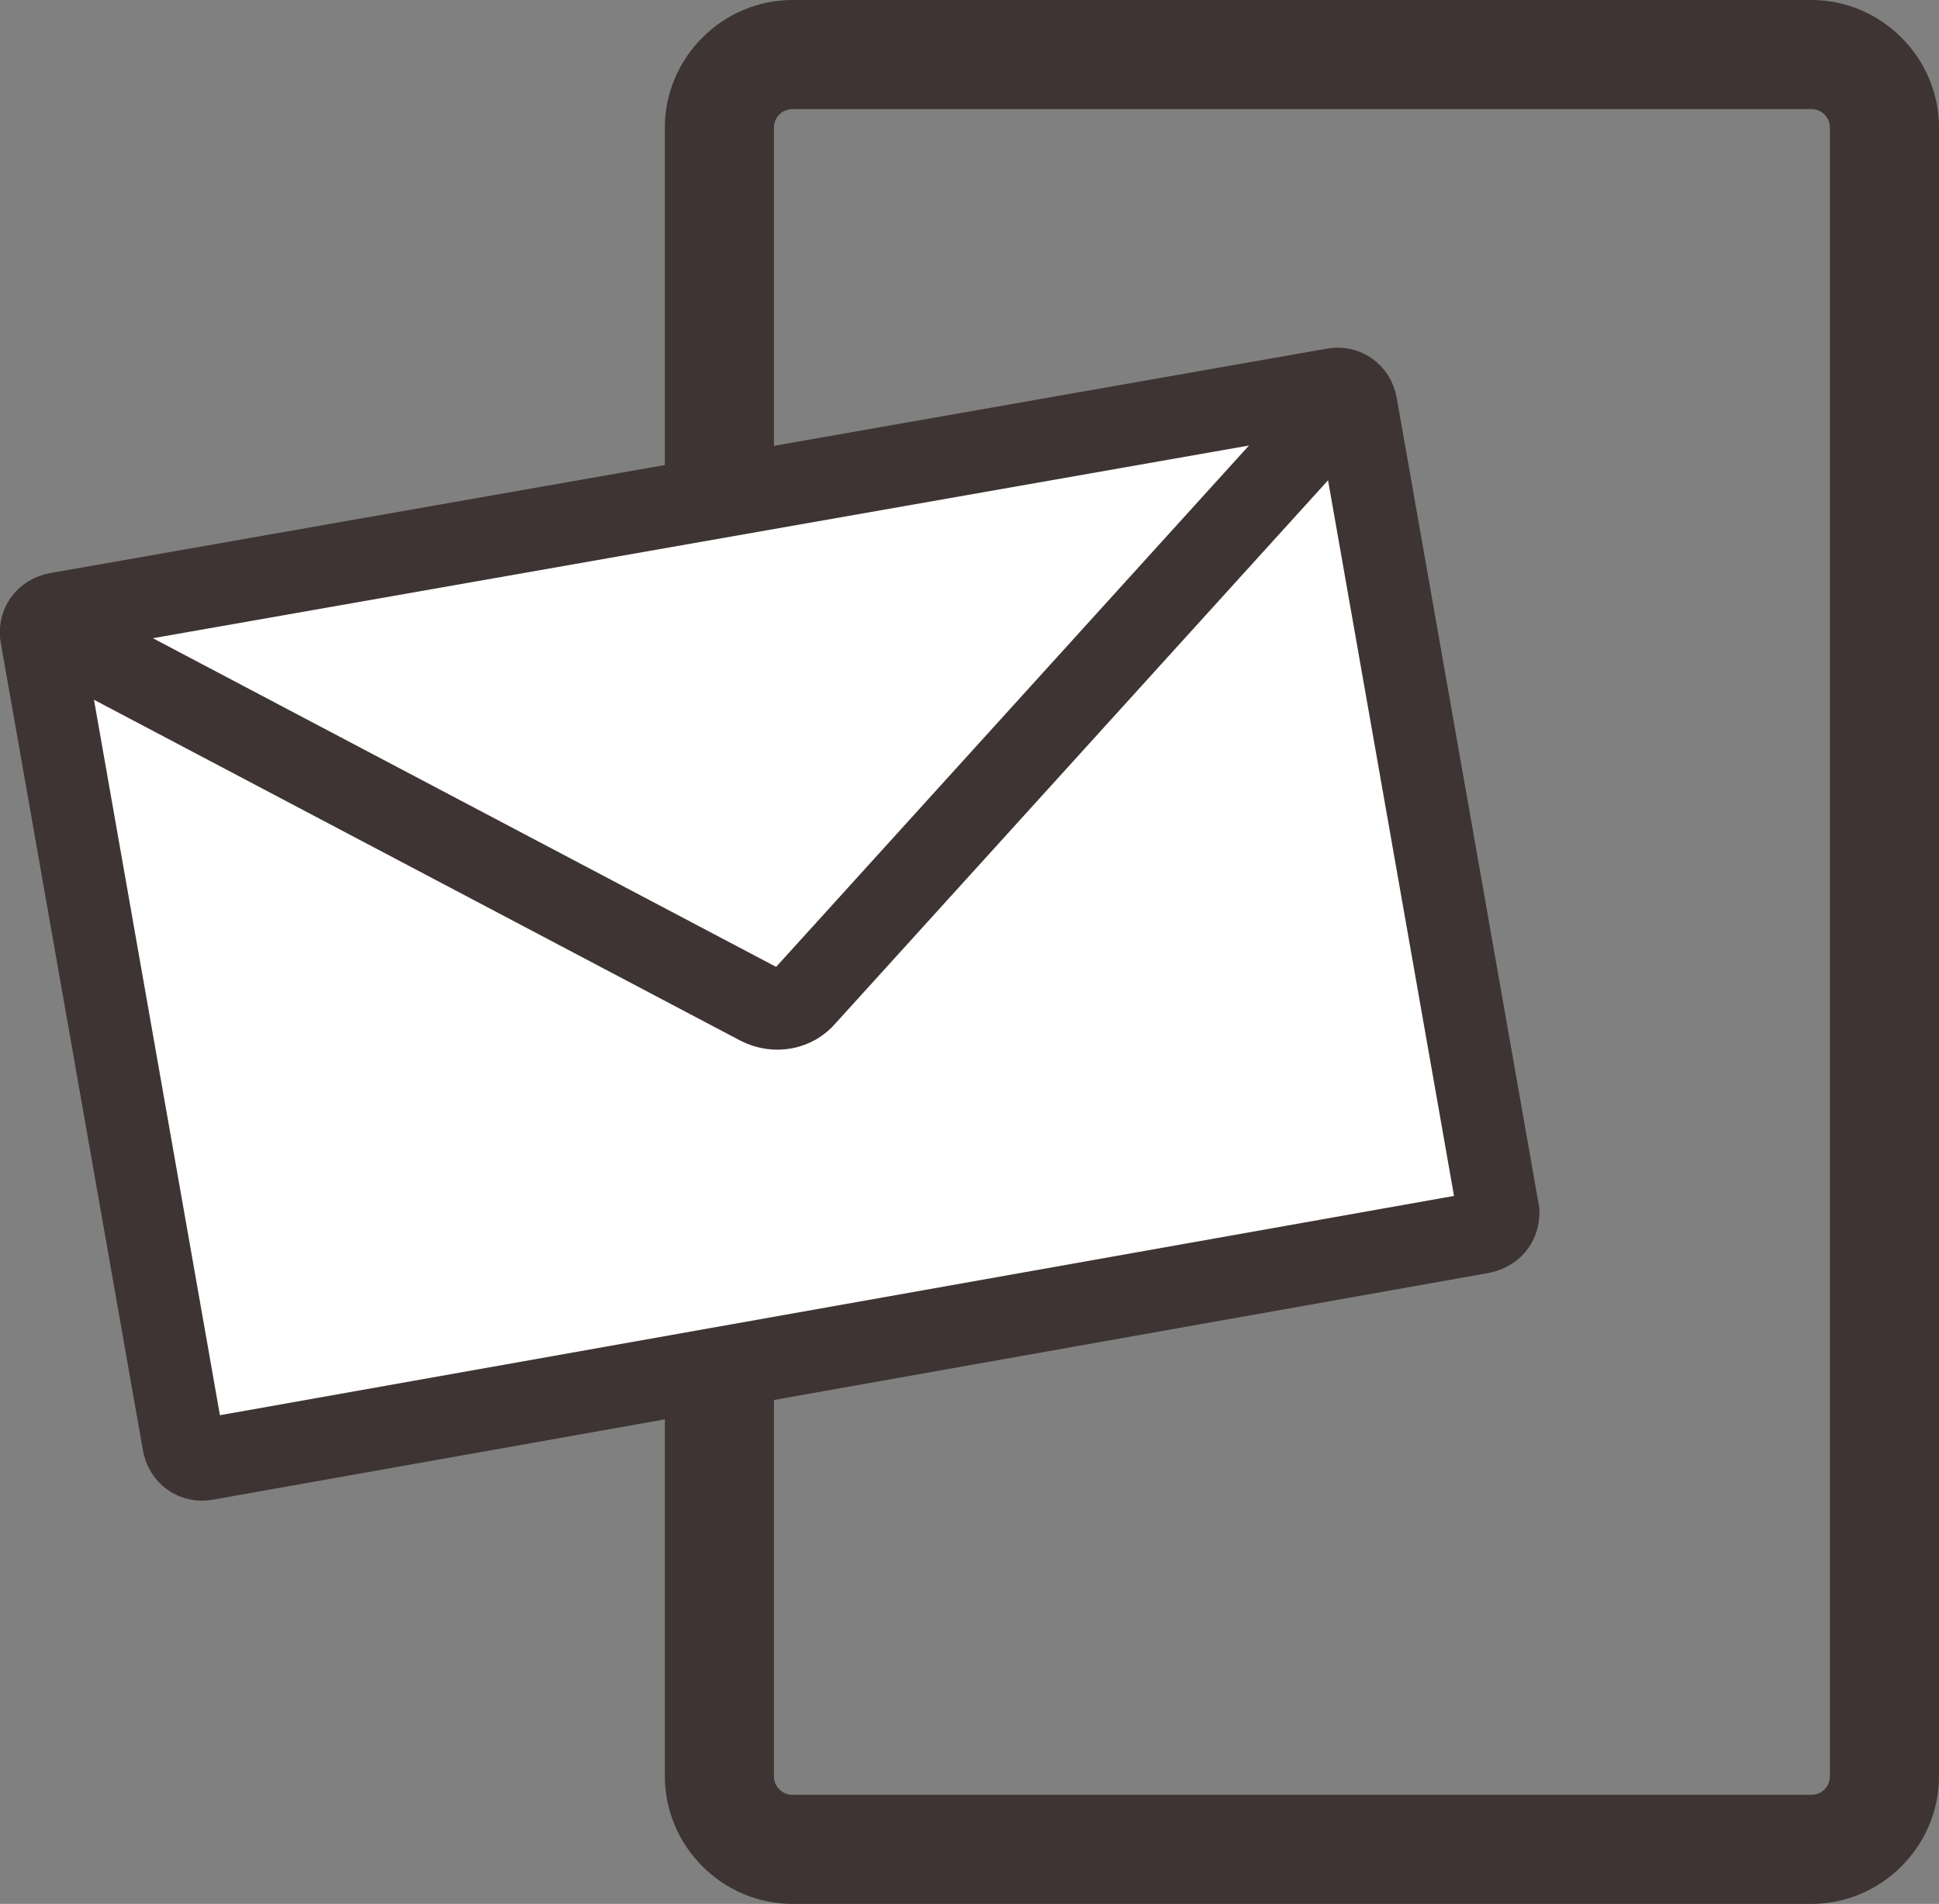 <?xml version="1.0" encoding="utf-8"?>
<!-- Generator: Adobe Illustrator 26.3.1, SVG Export Plug-In . SVG Version: 6.00 Build 0)  -->
<svg version="1.1" id="_イヤー_2" xmlns="http://www.w3.org/2000/svg" xmlns:xlink="http://www.w3.org/1999/xlink" x="0px"
	 y="0px" viewBox="0 0 94.2 92.5" style="enable-background:new 0 0 94.2 92.5;" xml:space="preserve">
<rect x="0" y="0" width="94.2" height="92.5" fill="#808080" stroke="none"/>
<style type="text/css">
	.st0{fill:#3E3433;}
	.st1{fill:#FFFFFF;stroke:#3E3433;stroke-width:3.98;stroke-miterlimit:10;}
	.st2{fill:none;stroke:#3E3433;stroke-width:3.98;stroke-miterlimit:10;}
</style>
<g id="SP2">
	<g>
		<g>
			<path class="st0" d="M88,5.3c0.5,0,0.9,0.4,0.9,0.9v80.1c0,0.5-0.4,0.9-0.9,0.9H38.5c-0.5,0-0.9-0.4-0.9-0.9V6.2
				c0-0.5,0.4-0.9,0.9-0.9H88 M88,0H38.5c-3.4,0-6.2,2.8-6.2,6.2v80.1c0,3.4,2.8,6.2,6.2,6.2H88c3.4,0,6.2-2.8,6.2-6.2V6.2
				C94.2,2.8,91.4,0,88,0L88,0z"/>
		</g>
		<g>
			<path class="st1" d="M71.9,59.9L10,70.9c-0.5,0.1-1-0.2-1.1-0.8L2,30.9c-0.1-0.5,0.2-1,0.8-1.1l62-10.9c0.5-0.1,1,0.2,1.1,0.8
				l6.9,39.2C72.8,59.4,72.5,59.8,71.9,59.9z"/>
			<path class="st2" d="M2.2,30.5l34.7,18.3c0.8,0.4,1.7,0.2,2.2-0.4l26.3-29"/>
		</g>
	</g>
</g>
</svg>

